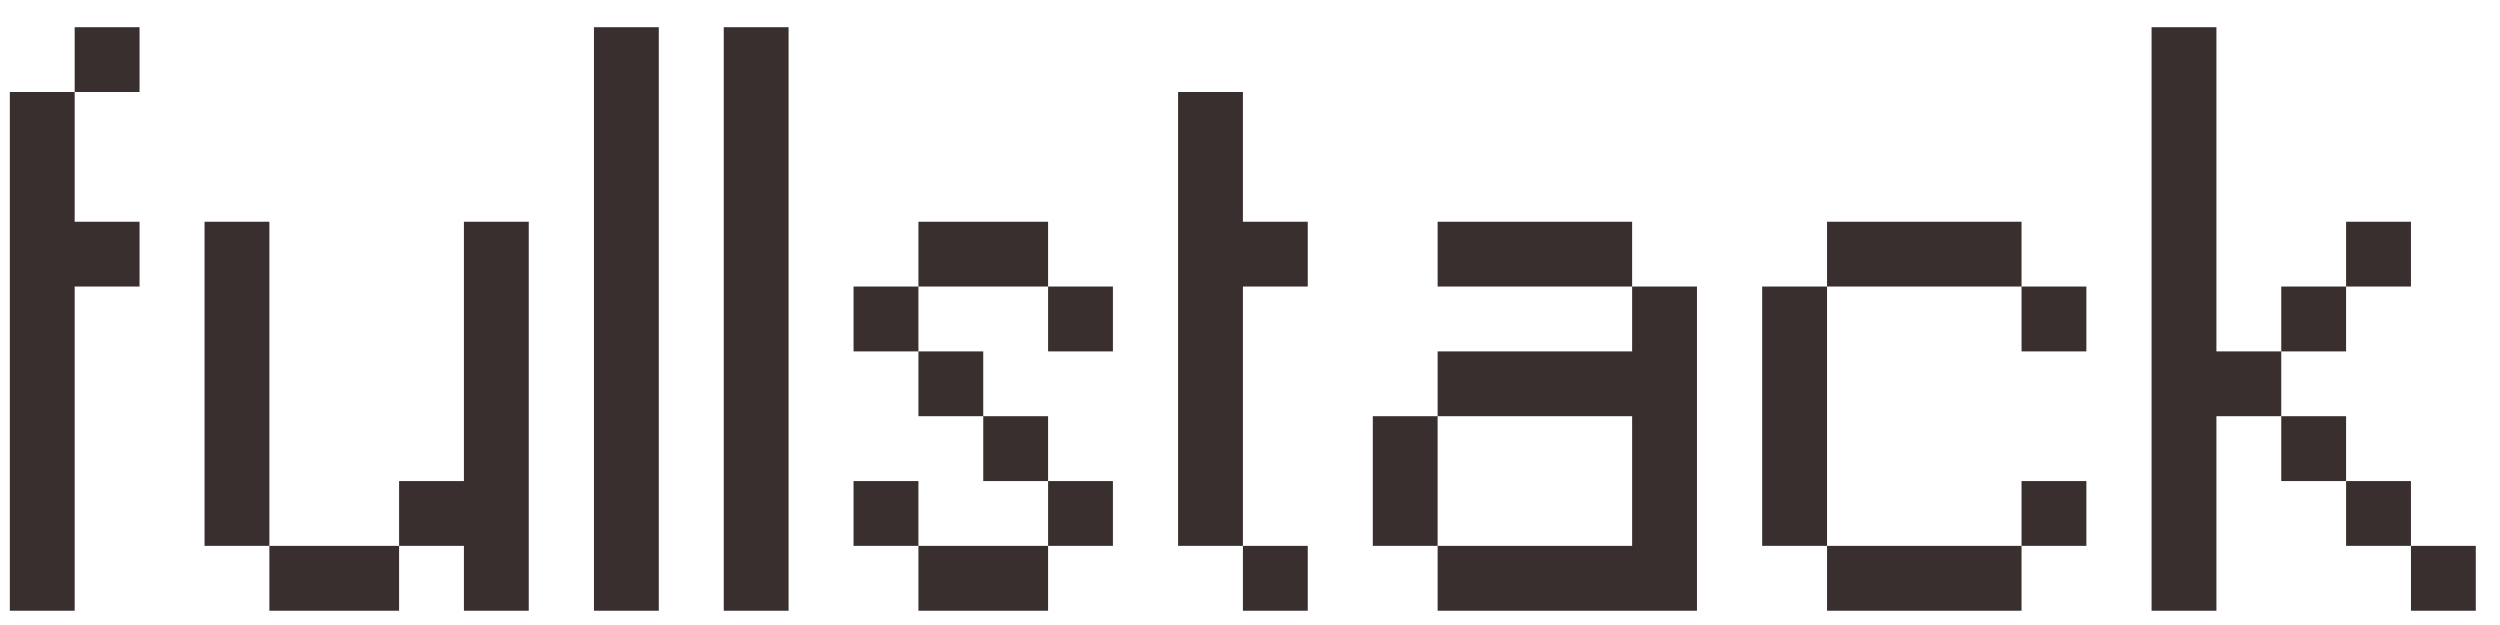 <svg width="60" height="15" viewBox="0 0 60 15" fill="none" xmlns="http://www.w3.org/2000/svg">
<g clip-path="url(#clip0_13122_7)">
<path d="M0.236 2.208H1.792V5.321H3.349V6.877H1.792V14.657H0.236V2.208ZM1.792 0.652H3.349V2.208H1.792V0.652ZM12.69 14.657H11.134V13.101H9.578V11.545H11.134V5.321H12.69V14.657ZM6.465 13.101H9.578V14.657H6.465V13.101H4.909V5.321H6.465V13.101ZM14.255 0.652H15.811V14.657H14.255V0.652ZM17.37 0.652H18.926V14.657H17.37V0.652ZM20.485 6.877H22.042V8.433H20.485V6.877ZM22.042 8.433H23.598V9.989H22.042V8.433ZM23.598 9.989H25.154V11.545H23.598V9.989ZM25.154 11.545H26.71V13.101H25.154V11.545ZM22.042 13.101H25.154V14.657H22.042V13.101ZM20.485 11.545H22.042V13.101H20.485V11.545ZM22.042 5.321H25.154V6.877H22.042V5.321ZM25.154 6.877H26.71V8.433H25.154V6.877ZM28.274 2.208H29.83V5.321H31.386V6.877H29.83V13.101H31.386V14.657H29.83V13.101H28.274V2.208ZM34.503 13.101H32.947V9.989H34.503V13.101H39.171V9.989H34.503V8.433H39.171V6.877H34.503V5.321H39.171V6.877H40.727V14.657H34.503V13.101ZM42.292 6.877H43.849V13.101H42.292V6.877ZM43.849 13.101H48.517V14.657H43.849V13.101ZM43.849 5.321H48.517V6.877H43.849V5.321ZM48.517 6.877H50.073V8.433H48.517V6.877ZM48.517 11.545H50.073V13.101H48.517V11.545ZM54.75 9.989H53.194V14.657H51.638V0.652H53.194V8.433H54.75V9.989H56.306V11.545H57.863V13.101H59.419V14.657H57.863V13.101H56.306V11.545H54.75V9.989ZM56.306 5.321H57.863V6.877H56.306V5.321ZM54.75 6.877H56.306V8.433H54.75V6.877Z" fill="#3A2F2F"/>
</g>
<defs>
<clipPath id="clip0_13122_7">
<rect width="60" height="14.157" fill="white" transform="translate(0 0.5)"/>
</clipPath>
</defs>
</svg>

